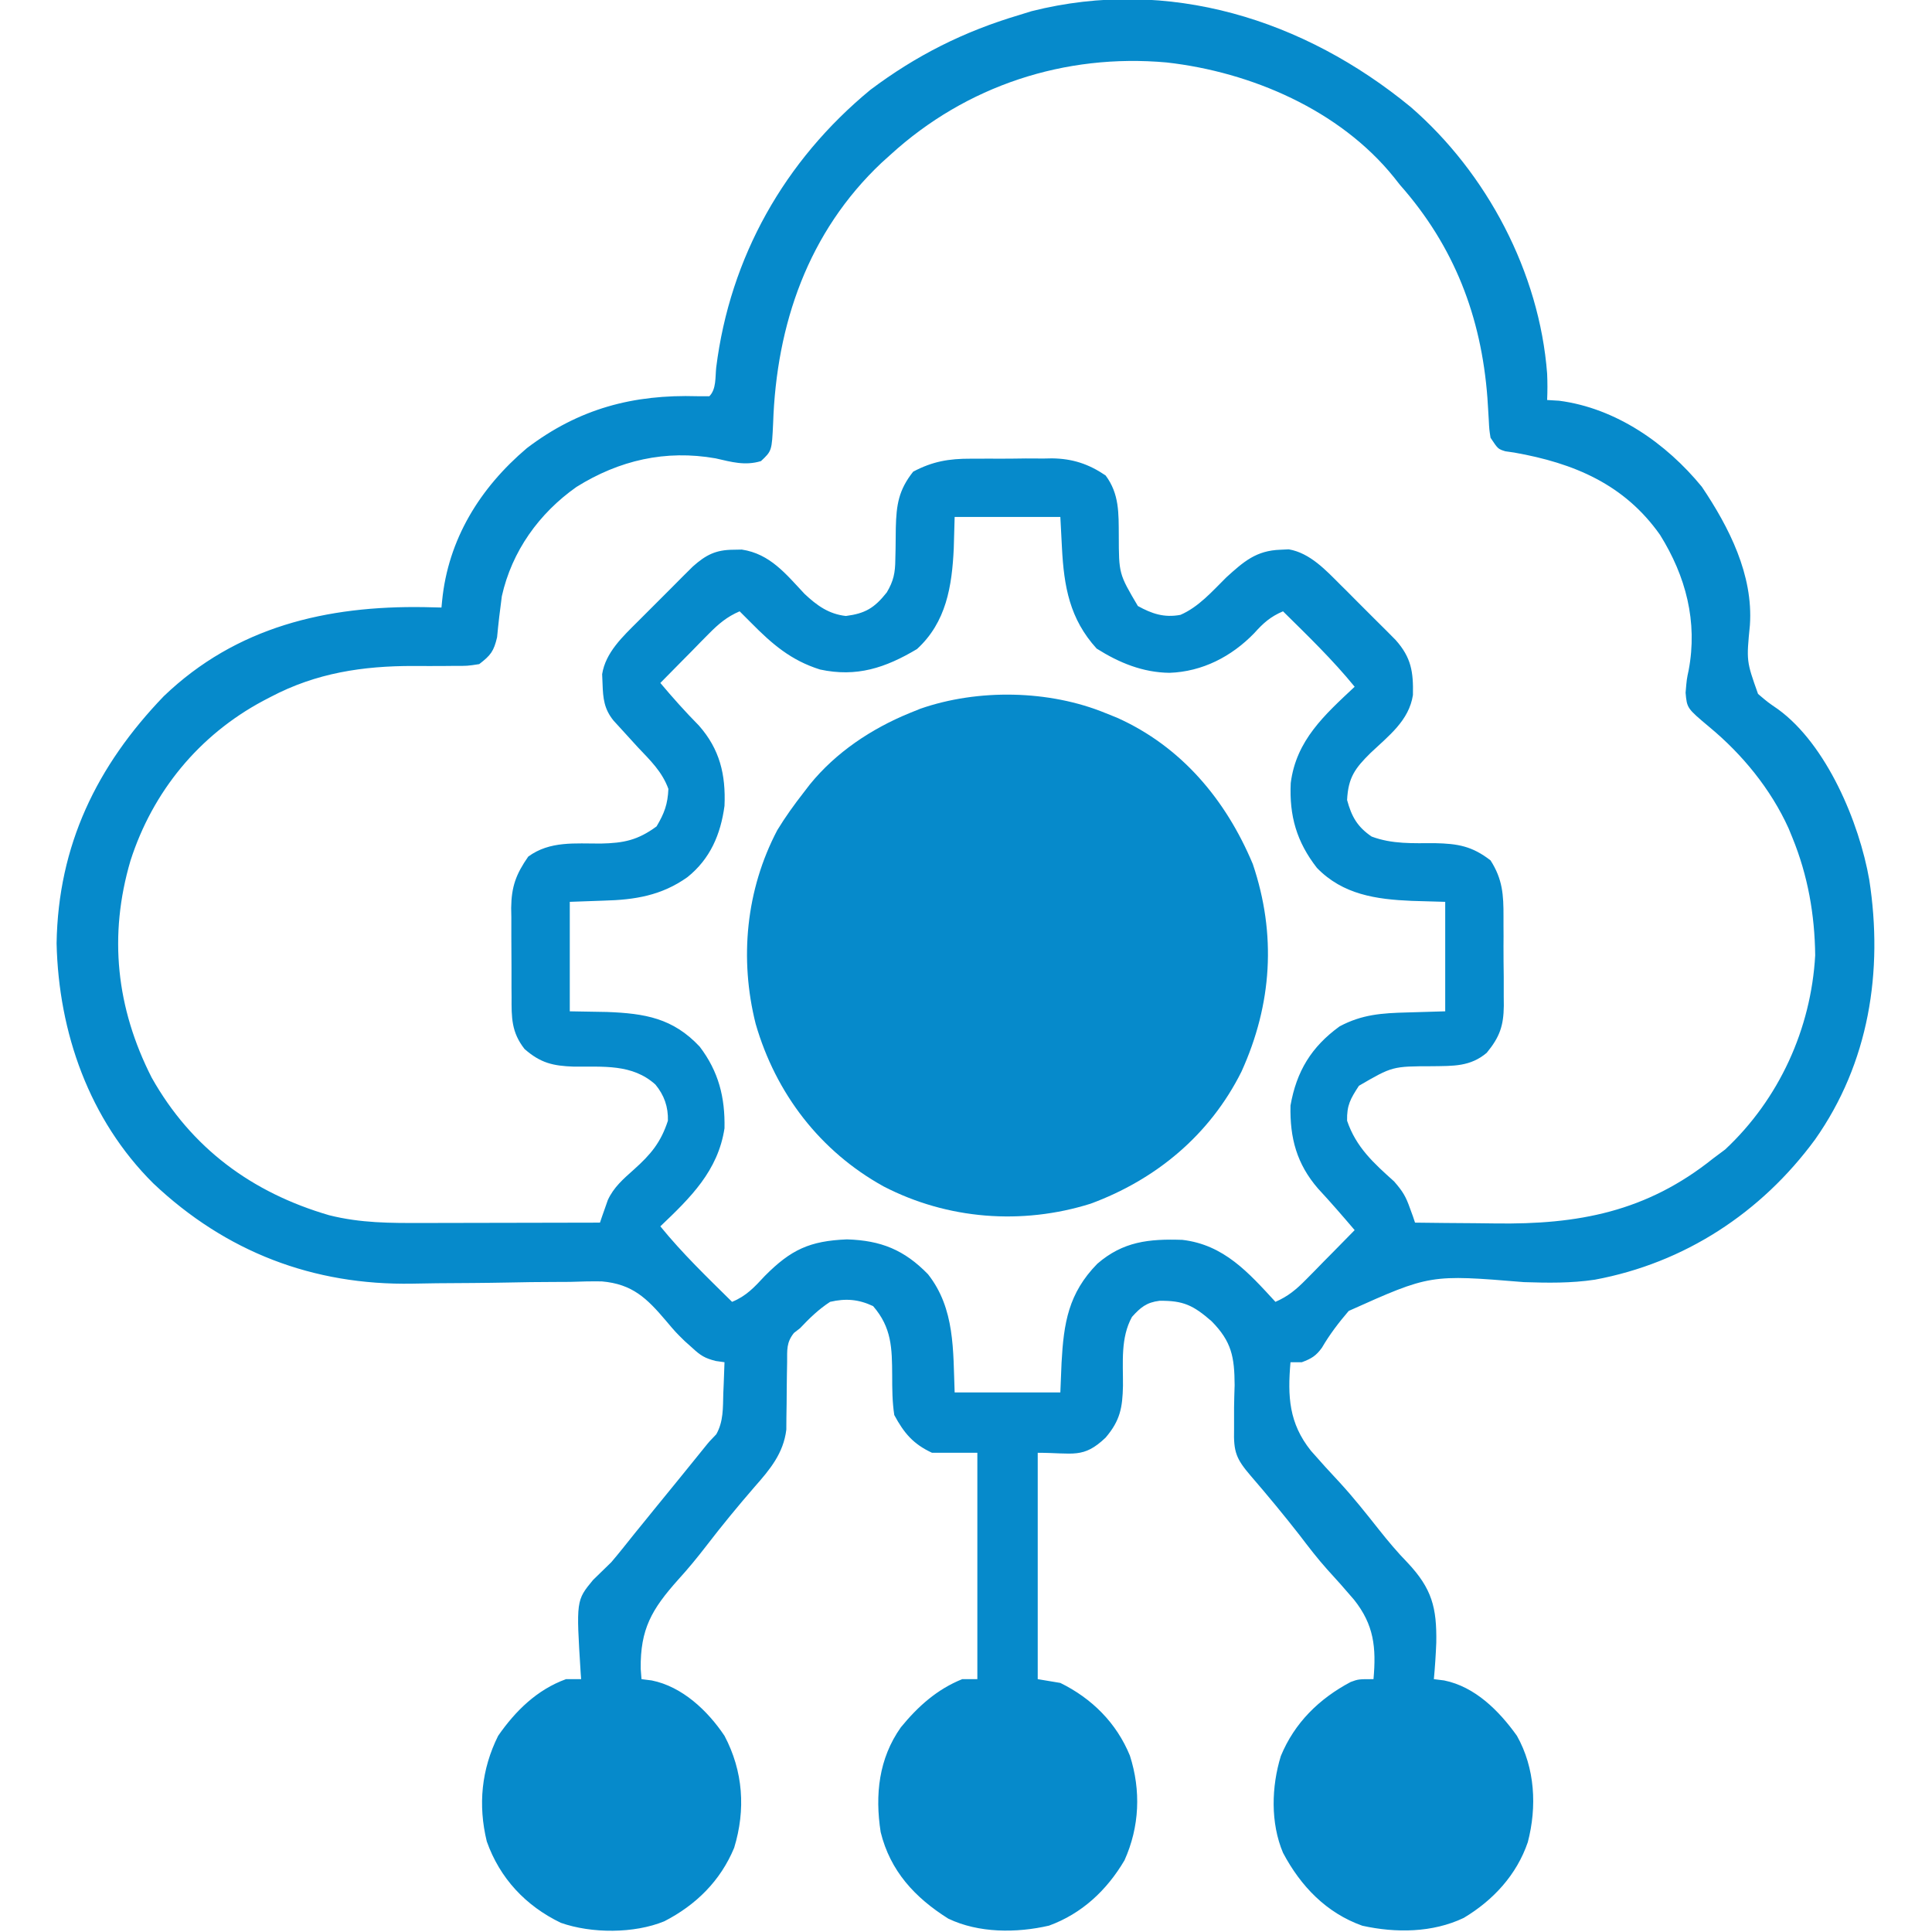 <svg xmlns="http://www.w3.org/2000/svg" width="24" height="24" viewBox="0 0 24 24" fill="none">
  <g clipPath="url(#clip0_1114_1089)">
    <path d="M17.524 1.329C18.471 2.15 19.123 3.384 19.219 4.641C19.224 4.751 19.224 4.858 19.219 4.969C19.268 4.972 19.317 4.975 19.368 4.978C20.073 5.07 20.698 5.506 21.141 6.047C21.48 6.551 21.781 7.142 21.738 7.765C21.694 8.212 21.694 8.212 21.839 8.62C21.957 8.721 21.957 8.721 22.088 8.811C22.692 9.251 23.097 10.217 23.221 10.931C23.396 12.066 23.218 13.204 22.547 14.156C21.88 15.064 20.927 15.69 19.81 15.897C19.515 15.941 19.229 15.937 18.931 15.927C17.766 15.831 17.766 15.831 16.754 16.285C16.63 16.43 16.518 16.576 16.422 16.741C16.348 16.844 16.29 16.878 16.172 16.922C16.125 16.922 16.079 16.922 16.031 16.922C15.994 17.347 16.011 17.679 16.285 18.022C16.402 18.156 16.522 18.288 16.644 18.418C16.814 18.603 16.97 18.8 17.126 18.997C17.241 19.142 17.357 19.281 17.486 19.413C17.788 19.735 17.849 19.969 17.842 20.405C17.836 20.557 17.826 20.708 17.812 20.859C17.855 20.865 17.897 20.87 17.94 20.875C18.324 20.953 18.622 21.252 18.844 21.563C19.069 21.963 19.094 22.444 18.979 22.884C18.841 23.29 18.548 23.607 18.183 23.825C17.795 24.01 17.338 24.014 16.923 23.922C16.476 23.763 16.157 23.43 15.938 23.016C15.781 22.644 15.794 22.194 15.911 21.814C16.081 21.401 16.388 21.101 16.779 20.894C16.875 20.859 16.875 20.859 17.062 20.859C17.097 20.466 17.069 20.185 16.82 19.872C16.712 19.745 16.601 19.62 16.488 19.497C16.365 19.36 16.254 19.215 16.143 19.069C15.947 18.818 15.744 18.573 15.536 18.332C15.355 18.121 15.323 18.035 15.33 17.757C15.33 17.666 15.33 17.576 15.33 17.485C15.331 17.392 15.334 17.3 15.337 17.207C15.335 16.858 15.301 16.666 15.05 16.412C14.823 16.215 14.7 16.155 14.403 16.159C14.243 16.179 14.168 16.241 14.062 16.359C13.918 16.619 13.952 16.926 13.95 17.215C13.944 17.485 13.916 17.646 13.734 17.859C13.456 18.124 13.332 18.047 12.891 18.047C12.891 18.975 12.891 19.903 12.891 20.859C12.983 20.875 13.076 20.89 13.172 20.906C13.565 21.099 13.87 21.404 14.036 21.809C14.175 22.242 14.156 22.694 13.969 23.109C13.75 23.481 13.44 23.772 13.031 23.921C12.628 24.014 12.158 24.015 11.78 23.834C11.365 23.573 11.059 23.243 10.94 22.759C10.868 22.296 10.916 21.845 11.191 21.457C11.403 21.198 11.64 20.985 11.953 20.859C12.015 20.859 12.077 20.859 12.141 20.859C12.141 19.931 12.141 19.003 12.141 18.047C11.955 18.047 11.769 18.047 11.578 18.047C11.345 17.939 11.23 17.803 11.109 17.578C11.084 17.414 11.083 17.252 11.083 17.086C11.081 16.749 11.078 16.492 10.846 16.225C10.666 16.14 10.506 16.127 10.312 16.172C10.169 16.265 10.055 16.376 9.938 16.5C9.913 16.519 9.889 16.538 9.863 16.558C9.767 16.678 9.779 16.769 9.778 16.921C9.776 17.005 9.776 17.005 9.775 17.089C9.774 17.147 9.774 17.205 9.773 17.265C9.773 17.379 9.771 17.493 9.769 17.607C9.769 17.658 9.768 17.708 9.768 17.76C9.732 18.054 9.565 18.254 9.375 18.469C9.168 18.708 8.968 18.951 8.776 19.201C8.663 19.348 8.547 19.489 8.422 19.626C8.097 19.991 7.953 20.235 7.959 20.73C7.962 20.773 7.966 20.816 7.969 20.859C8.011 20.865 8.053 20.87 8.096 20.875C8.474 20.951 8.79 21.249 9 21.563C9.232 22.002 9.265 22.48 9.12 22.954C8.95 23.365 8.644 23.666 8.252 23.867C7.878 24.021 7.348 24.02 6.967 23.886C6.529 23.675 6.209 23.332 6.047 22.875C5.937 22.422 5.98 21.981 6.188 21.563C6.403 21.253 6.671 20.99 7.031 20.859C7.093 20.859 7.155 20.859 7.219 20.859C7.216 20.818 7.216 20.818 7.213 20.776C7.157 19.881 7.157 19.881 7.368 19.626C7.443 19.552 7.518 19.479 7.594 19.406C7.693 19.29 7.788 19.169 7.884 19.049C7.936 18.985 7.988 18.92 8.041 18.856C8.067 18.823 8.094 18.791 8.121 18.757C8.205 18.654 8.289 18.551 8.373 18.448C8.4 18.414 8.428 18.38 8.456 18.346C8.509 18.281 8.562 18.216 8.614 18.151C8.661 18.094 8.708 18.036 8.754 17.978C8.812 17.906 8.812 17.906 8.898 17.817C8.988 17.657 8.98 17.489 8.985 17.309C8.987 17.271 8.989 17.234 8.99 17.196C8.994 17.105 8.997 17.013 9 16.922C8.965 16.917 8.93 16.912 8.893 16.907C8.756 16.873 8.701 16.838 8.599 16.743C8.568 16.715 8.537 16.687 8.505 16.659C8.391 16.547 8.391 16.547 8.273 16.407C8.036 16.128 7.857 15.951 7.476 15.918C7.345 15.916 7.214 15.919 7.083 15.924C7.013 15.925 6.942 15.925 6.871 15.925C6.685 15.925 6.5 15.928 6.315 15.932C6.019 15.938 5.724 15.939 5.428 15.941C5.326 15.942 5.225 15.944 5.123 15.946C3.891 15.968 2.805 15.552 1.904 14.7C1.108 13.909 0.728 12.826 0.703 11.719C0.722 10.501 1.202 9.514 2.034 8.649C2.934 7.785 4.06 7.522 5.273 7.542C5.344 7.544 5.414 7.545 5.484 7.547C5.487 7.519 5.489 7.492 5.492 7.464C5.567 6.699 5.962 6.061 6.545 5.567C7.191 5.076 7.864 4.898 8.665 4.922C8.714 4.922 8.762 4.922 8.812 4.922C8.9 4.834 8.884 4.682 8.897 4.565C9.069 3.194 9.744 1.997 10.812 1.116C11.383 0.687 11.974 0.391 12.656 0.188C12.734 0.164 12.734 0.164 12.814 0.139C14.519 -0.291 16.203 0.243 17.524 1.329ZM11.062 1.922C11.026 1.955 10.989 1.987 10.952 2.021C10.039 2.882 9.645 4.029 9.604 5.258C9.588 5.601 9.588 5.601 9.453 5.728C9.254 5.788 9.088 5.739 8.89 5.694C8.267 5.584 7.691 5.718 7.161 6.049C6.696 6.377 6.359 6.847 6.234 7.406C6.211 7.576 6.191 7.745 6.175 7.916C6.134 8.091 6.095 8.141 5.953 8.25C5.805 8.273 5.805 8.273 5.631 8.272C5.584 8.273 5.584 8.273 5.536 8.273C5.403 8.274 5.27 8.274 5.137 8.273C4.508 8.272 3.929 8.359 3.363 8.657C3.317 8.681 3.317 8.681 3.269 8.706C2.472 9.132 1.897 9.833 1.621 10.691C1.347 11.622 1.444 12.521 1.884 13.386C2.377 14.263 3.132 14.817 4.089 15.096C4.479 15.194 4.85 15.194 5.251 15.192C5.315 15.192 5.379 15.192 5.442 15.192C5.609 15.192 5.775 15.191 5.942 15.191C6.112 15.19 6.282 15.19 6.453 15.19C6.786 15.189 7.12 15.188 7.453 15.188C7.462 15.162 7.47 15.137 7.479 15.111C7.491 15.077 7.503 15.044 7.515 15.009C7.527 14.976 7.538 14.943 7.55 14.909C7.623 14.748 7.745 14.644 7.875 14.528C8.084 14.341 8.209 14.192 8.297 13.922C8.302 13.75 8.251 13.605 8.142 13.473C7.854 13.213 7.492 13.254 7.127 13.25C6.871 13.241 6.715 13.206 6.516 13.031C6.352 12.822 6.354 12.64 6.355 12.386C6.354 12.346 6.354 12.307 6.354 12.266C6.354 12.183 6.354 12.1 6.354 12.016C6.354 11.889 6.353 11.763 6.352 11.636C6.352 11.555 6.352 11.474 6.352 11.393C6.351 11.355 6.351 11.317 6.35 11.279C6.353 11.014 6.41 10.859 6.562 10.641C6.83 10.444 7.145 10.48 7.463 10.479C7.75 10.473 7.923 10.437 8.156 10.266C8.253 10.103 8.295 9.989 8.303 9.8C8.224 9.584 8.078 9.446 7.922 9.281C7.853 9.206 7.785 9.131 7.717 9.056C7.686 9.022 7.654 8.987 7.622 8.952C7.504 8.807 7.491 8.675 7.485 8.493C7.483 8.435 7.483 8.435 7.48 8.375C7.523 8.104 7.737 7.907 7.925 7.719C7.947 7.697 7.969 7.675 7.992 7.652C8.039 7.605 8.085 7.559 8.132 7.512C8.203 7.441 8.274 7.37 8.345 7.299C8.39 7.253 8.436 7.208 8.481 7.162C8.522 7.121 8.563 7.081 8.606 7.038C8.77 6.892 8.892 6.83 9.111 6.829C9.163 6.828 9.163 6.828 9.215 6.827C9.567 6.88 9.764 7.132 9.995 7.378C10.149 7.522 10.294 7.628 10.508 7.652C10.746 7.621 10.861 7.555 11.016 7.359C11.1 7.218 11.121 7.114 11.122 6.95C11.123 6.907 11.124 6.865 11.125 6.822C11.126 6.733 11.127 6.645 11.128 6.557C11.135 6.27 11.163 6.087 11.344 5.859C11.584 5.732 11.787 5.697 12.06 5.698C12.096 5.698 12.132 5.698 12.169 5.698C12.245 5.697 12.321 5.697 12.397 5.698C12.512 5.698 12.627 5.697 12.743 5.695C12.817 5.695 12.891 5.695 12.965 5.696C12.999 5.695 13.033 5.694 13.068 5.694C13.322 5.697 13.523 5.763 13.734 5.906C13.906 6.136 13.896 6.378 13.898 6.653C13.899 7.128 13.899 7.128 14.135 7.528C14.309 7.624 14.461 7.676 14.664 7.638C14.892 7.539 15.06 7.344 15.234 7.172C15.45 6.976 15.605 6.839 15.905 6.829C15.94 6.827 15.975 6.826 16.01 6.824C16.275 6.87 16.472 7.085 16.656 7.269C16.678 7.291 16.701 7.313 16.724 7.336C16.77 7.382 16.817 7.429 16.863 7.476C16.934 7.547 17.005 7.618 17.076 7.689C17.122 7.734 17.167 7.78 17.213 7.825C17.254 7.866 17.294 7.907 17.337 7.95C17.532 8.169 17.558 8.346 17.552 8.634C17.503 8.952 17.25 9.141 17.027 9.352C16.831 9.545 16.748 9.66 16.734 9.938C16.79 10.144 16.861 10.271 17.039 10.392C17.296 10.488 17.551 10.474 17.823 10.474C18.109 10.48 18.286 10.51 18.516 10.688C18.666 10.922 18.678 11.117 18.677 11.386C18.677 11.426 18.677 11.465 18.677 11.506C18.678 11.589 18.678 11.672 18.677 11.756C18.677 11.883 18.678 12.009 18.68 12.136C18.68 12.217 18.68 12.298 18.68 12.38C18.68 12.417 18.681 12.455 18.681 12.494C18.678 12.741 18.631 12.881 18.469 13.078C18.264 13.252 18.051 13.241 17.795 13.245C17.297 13.246 17.297 13.246 16.881 13.488C16.775 13.651 16.73 13.729 16.734 13.922C16.846 14.252 17.064 14.448 17.318 14.676C17.425 14.799 17.463 14.861 17.515 15.009C17.527 15.042 17.539 15.076 17.552 15.11C17.565 15.149 17.565 15.149 17.578 15.188C17.826 15.191 18.073 15.194 18.321 15.195C18.404 15.196 18.488 15.197 18.572 15.198C19.604 15.213 20.453 15.054 21.281 14.391C21.331 14.354 21.38 14.317 21.431 14.279C22.1 13.654 22.498 12.781 22.549 11.867C22.543 11.36 22.458 10.877 22.266 10.406C22.25 10.368 22.234 10.329 22.218 10.289C21.997 9.802 21.645 9.372 21.235 9.032C20.956 8.798 20.956 8.798 20.939 8.605C20.953 8.438 20.953 8.438 20.977 8.326C21.091 7.723 20.942 7.158 20.622 6.645C20.179 6.016 19.552 5.753 18.811 5.622C18.775 5.617 18.738 5.611 18.7 5.606C18.609 5.578 18.609 5.578 18.516 5.438C18.5 5.335 18.5 5.335 18.494 5.216C18.491 5.172 18.489 5.128 18.486 5.082C18.482 5.012 18.482 5.012 18.477 4.94C18.401 3.934 18.065 3.059 17.391 2.297C17.354 2.25 17.354 2.25 17.316 2.202C16.642 1.366 15.54 0.894 14.493 0.776C13.228 0.662 12.002 1.064 11.062 1.922ZM11.859 6.422C11.855 6.551 11.852 6.679 11.848 6.812C11.826 7.282 11.755 7.73 11.391 8.063C10.998 8.297 10.642 8.415 10.187 8.317C9.826 8.204 9.59 8 9.328 7.734C9.287 7.693 9.287 7.693 9.245 7.651C9.226 7.632 9.207 7.613 9.188 7.594C9.03 7.662 8.928 7.749 8.807 7.871C8.772 7.907 8.737 7.942 8.7 7.979C8.664 8.016 8.627 8.053 8.59 8.092C8.553 8.129 8.516 8.167 8.477 8.206C8.386 8.298 8.294 8.391 8.203 8.484C8.357 8.667 8.513 8.842 8.681 9.012C8.941 9.306 9.017 9.622 9 10.011C8.952 10.365 8.823 10.669 8.54 10.896C8.217 11.126 7.885 11.178 7.5 11.188C7.361 11.193 7.222 11.198 7.078 11.203C7.078 11.652 7.078 12.1 7.078 12.563C7.307 12.567 7.307 12.567 7.541 12.571C8.01 12.589 8.36 12.647 8.692 13.002C8.927 13.311 9.008 13.632 9 14.016C8.919 14.546 8.577 14.878 8.203 15.234C8.476 15.57 8.786 15.868 9.094 16.172C9.271 16.1 9.372 15.989 9.501 15.85C9.826 15.523 10.058 15.415 10.521 15.396C10.944 15.409 11.233 15.526 11.528 15.829C11.865 16.257 11.839 16.777 11.859 17.297C12.293 17.297 12.726 17.297 13.172 17.297C13.179 17.114 13.179 17.114 13.187 16.928C13.214 16.434 13.272 16.066 13.631 15.699C13.951 15.422 14.271 15.388 14.688 15.402C15.205 15.463 15.509 15.808 15.844 16.172C16.001 16.104 16.104 16.017 16.224 15.895C16.259 15.859 16.295 15.823 16.331 15.787C16.367 15.749 16.404 15.712 16.441 15.674C16.479 15.636 16.516 15.599 16.554 15.56C16.646 15.467 16.737 15.374 16.828 15.281C16.68 15.107 16.53 14.934 16.374 14.766C16.108 14.459 16.022 14.136 16.031 13.734C16.105 13.31 16.289 13.005 16.641 12.75C16.92 12.601 17.168 12.585 17.481 12.577C17.637 12.572 17.793 12.568 17.953 12.563C17.953 12.114 17.953 11.665 17.953 11.203C17.816 11.199 17.679 11.195 17.537 11.191C17.095 11.172 16.682 11.114 16.359 10.781C16.107 10.457 16.015 10.136 16.034 9.727C16.102 9.194 16.455 8.881 16.828 8.531C16.555 8.196 16.245 7.897 15.938 7.594C15.782 7.66 15.692 7.741 15.58 7.866C15.299 8.156 14.936 8.344 14.528 8.358C14.195 8.354 13.902 8.233 13.623 8.057C13.287 7.688 13.217 7.285 13.192 6.806C13.182 6.616 13.182 6.616 13.172 6.422C12.739 6.422 12.306 6.422 11.859 6.422Z" fill="#068acb"/>
    <path d="M13.735 8.859C13.805 8.888 13.805 8.888 13.877 8.916C14.676 9.274 15.229 9.936 15.563 10.734C15.858 11.608 15.802 12.475 15.422 13.312C15.031 14.096 14.362 14.653 13.547 14.953C12.695 15.22 11.771 15.149 10.978 14.739C10.188 14.303 9.636 13.582 9.387 12.718C9.184 11.911 9.266 11.053 9.656 10.312C9.756 10.148 9.866 9.995 9.984 9.844C10.022 9.795 10.022 9.795 10.06 9.745C10.384 9.346 10.824 9.053 11.297 8.859C11.342 8.841 11.386 8.823 11.433 8.804C12.149 8.555 13.033 8.57 13.735 8.859Z" fill="#068acb"/>
  </g>
  <defs>
    <clipPath id="clip0_1114_1089">
      <rect width="24" height="24" fill="white"/>
    </clipPath>
  </defs>
</svg>